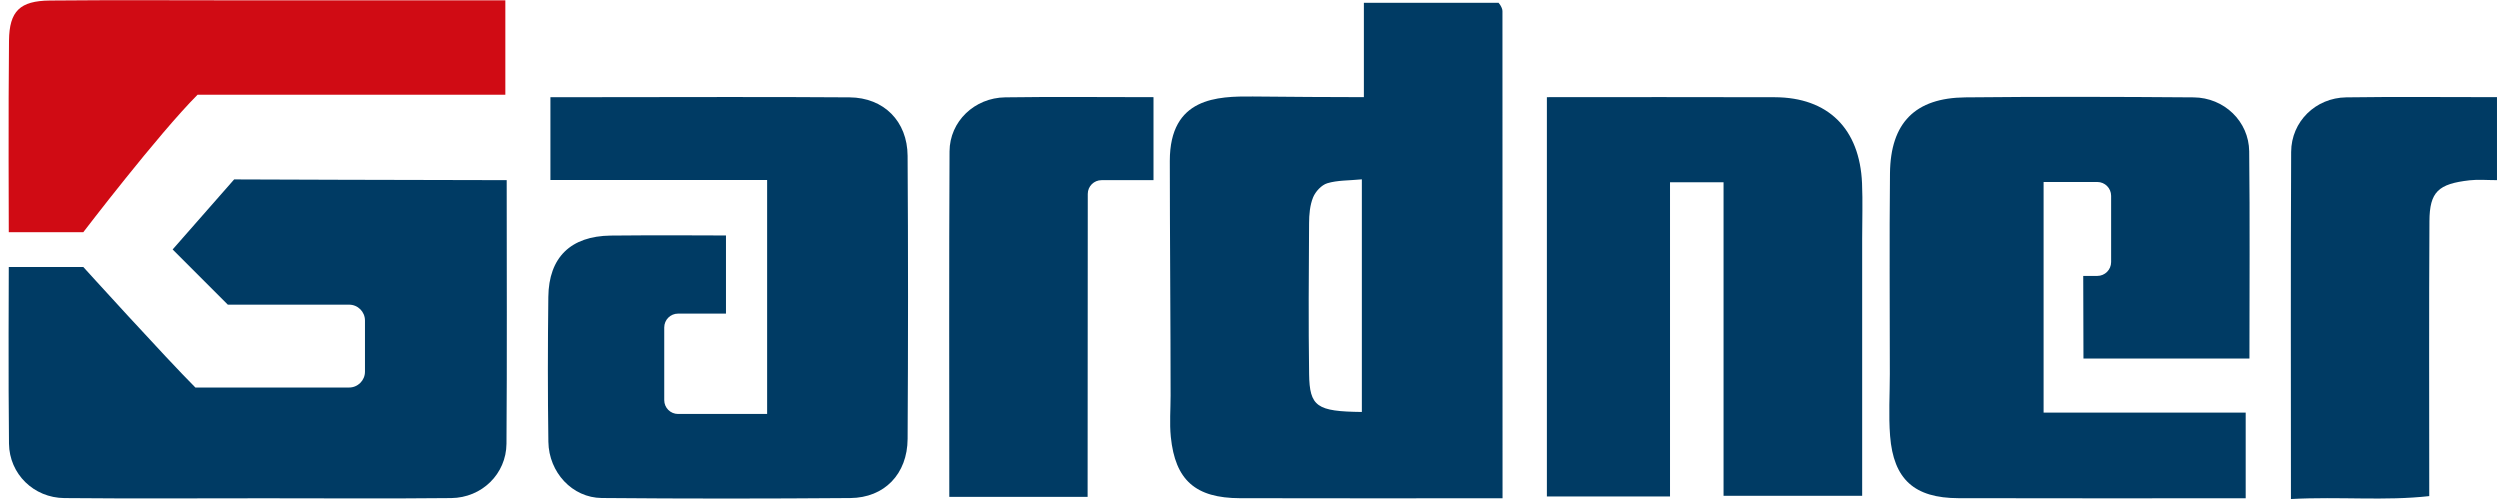 <?xml version="1.0" encoding="UTF-8" standalone="no"?>
<svg width="174px" height="35px" viewBox="0 0 174 35" version="1.1" xmlns="http://www.w3.org/2000/svg" xmlns:xlink="http://www.w3.org/1999/xlink">
    <!-- Generator: Sketch 46.2 (44496) - http://www.bohemiancoding.com/sketch -->
    <title>Group 14</title>
    <desc>Created with Sketch.</desc>
    <defs>
        <polygon id="path-1" points="0.001 0.114 0.001 16.261 34.574 16.261 34.574 0.114"></polygon>
    </defs>
    <g id="Page-1" stroke="none" stroke-width="1" fill="none" fill-rule="evenodd">
        <g id="Toolbox" transform="translate(-90, -49)">
            <g id="header" transform="translate(-39, 29)">
                <g id="Group-14" transform="translate(129.598, 19.9)">
                    <g id="Group-13">
                        <path d="M13.151,6.695 C10.404,9.451 5.199,16.261 5.199,16.261 L0.013,16.261 C0.013,16.261 -0.023,7.371 0.029,2.919 C0.052,0.87 0.79,0.158 2.871,0.137 C7.358,0.093 11.846,0.124 16.333,0.124 L34.574,0.124 L34.574,6.695 L13.151,6.695 Z" id="Fill-12" fill="#D00B14"></path>
                        <path d="M94.187,28.773 L94.187,12.582 C93.26,12.671 92.484,12.641 91.782,12.854 C91.379,12.975 90.958,13.432 90.792,13.84 C90.57,14.386 90.517,15.028 90.514,15.63 C90.491,19.128 90.466,22.628 90.516,26.128 C90.548,28.41 91.049,28.736 94.187,28.773 M94.328,6.862 L94.328,0.294 L103.687,0.294 C103.617,0.216 103.741,0.324 103.823,0.458 C103.898,0.582 103.973,0.733 103.973,0.872 C103.98,12.064 103.979,23.257 103.979,34.779 C97.792,34.779 91.749,34.792 85.705,34.774 C82.607,34.766 81.196,33.52 80.891,30.509 C80.795,29.557 80.876,28.588 80.876,27.628 C80.876,22.821 80.821,16.101 80.821,11.297 C80.821,6.862 84.145,6.798 86.597,6.816 C89.539,6.841 91.646,6.862 94.328,6.862" id="Fill-1" fill="#003B64"></path>
                        <path d="M145.374,12.766 L141.636,12.766 L141.636,28.819 L155.702,28.819 L155.702,34.779 C149.103,34.779 142.407,34.793 135.712,34.773 C132.643,34.766 131.191,33.463 130.953,30.445 C130.841,29.011 130.934,27.559 130.934,26.115 C130.934,21.464 130.897,16.811 130.945,12.16 C130.982,8.649 132.693,6.912 136.19,6.877 C141.483,6.823 146.777,6.834 152.071,6.877 C154.204,6.892 155.924,8.549 155.946,10.636 C155.999,15.411 155.963,20.186 155.963,25.054 L144.411,25.054 C144.411,23.633 144.395,19.304 144.395,19.304 L145.374,19.304 C145.906,19.304 146.336,18.873 146.336,18.341 L146.336,13.729 C146.336,13.197 145.906,12.766 145.374,12.766" id="Fill-3" fill="#003B64"></path>
                        <path d="M0.013,18.682 L5.199,18.682 C5.199,18.682 10.953,25.023 13.001,27.071 L23.702,27.071 C24.31,27.071 24.804,26.577 24.804,25.969 L24.804,22.408 C24.804,21.798 24.311,21.305 23.702,21.305 L15.257,21.303 L11.418,17.462 L15.699,12.587 C15.699,12.587 29.435,12.639 34.668,12.639 C34.668,18.876 34.697,24.928 34.653,30.979 C34.638,33.087 32.936,34.744 30.807,34.766 C26.48,34.811 22.152,34.78 17.824,34.78 C13.175,34.78 8.526,34.81 3.879,34.766 C1.749,34.746 0.055,33.088 0.028,30.984 C-0.025,26.855 0.013,18.682 0.013,18.682" id="Fill-5" fill="#003B64"></path>
                        <path d="M52.794,12.627 L37.711,12.627 L37.711,6.863 L41.236,6.863 C47.002,6.863 52.768,6.832 58.534,6.876 C60.92,6.895 62.557,8.543 62.571,10.947 C62.612,17.514 62.61,24.081 62.572,30.648 C62.558,33.09 60.956,34.747 58.58,34.764 C52.814,34.81 47.048,34.813 41.283,34.761 C39.237,34.743 37.6,32.98 37.569,30.849 C37.521,27.487 37.526,24.122 37.566,20.759 C37.599,18.014 39.12,16.533 41.904,16.496 C44.465,16.462 49.93,16.489 49.93,16.489 L49.93,21.927 L46.596,21.927 C46.063,21.927 45.633,22.358 45.633,22.89 L45.633,27.95 C45.633,28.482 46.063,28.912 46.596,28.912 L52.794,28.912 L52.794,12.627 Z" id="Fill-8" fill="#003B64"></path>
                        <path d="M119.361,34.61 L119.361,12.786 L115.635,12.786 L115.635,34.655 L107.065,34.655 L107.065,6.863 C112.401,6.863 117.664,6.848 122.928,6.867 C126.637,6.88 128.841,9.056 129,12.855 C129.054,14.136 129.009,15.421 129.009,16.703 L129.009,34.61 L119.361,34.61 Z" id="Fill-10" fill="#003B64"></path>
                        <path d="M75.1,34.681 L65.473,34.681 C65.473,26.602 65.449,18.62 65.49,10.637 C65.5,8.549 67.23,6.905 69.364,6.875 C72.729,6.826 76.094,6.863 79.686,6.863 L79.686,12.639 L76.074,12.639 C75.543,12.639 75.112,13.062 75.111,13.594 C75.11,17.055 75.1,29.036 75.1,34.681" id="Fill-15" fill="#003B64"></path>
                        <path d="M173.192,6.862 L173.192,12.638 C172.49,12.638 171.882,12.581 171.286,12.649 C169.106,12.896 168.504,13.448 168.491,15.49 C168.453,21.745 168.478,28.001 168.478,34.629 C165.395,34.975 162.274,34.651 158.851,34.832 C158.851,26.634 158.828,18.656 158.866,10.676 C158.876,8.557 160.572,6.906 162.703,6.876 C166.071,6.827 169.441,6.862 173.192,6.862" id="Fill-17" fill="#003B64"></path>
                    </g>
                    <mask id="mask-2" fill="white">
                        <use xlink:href="#path-1"></use>
                    </mask>
                    <g id="Clip-13"></g>
                </g>
            </g>
        </g>
    </g>
</svg>